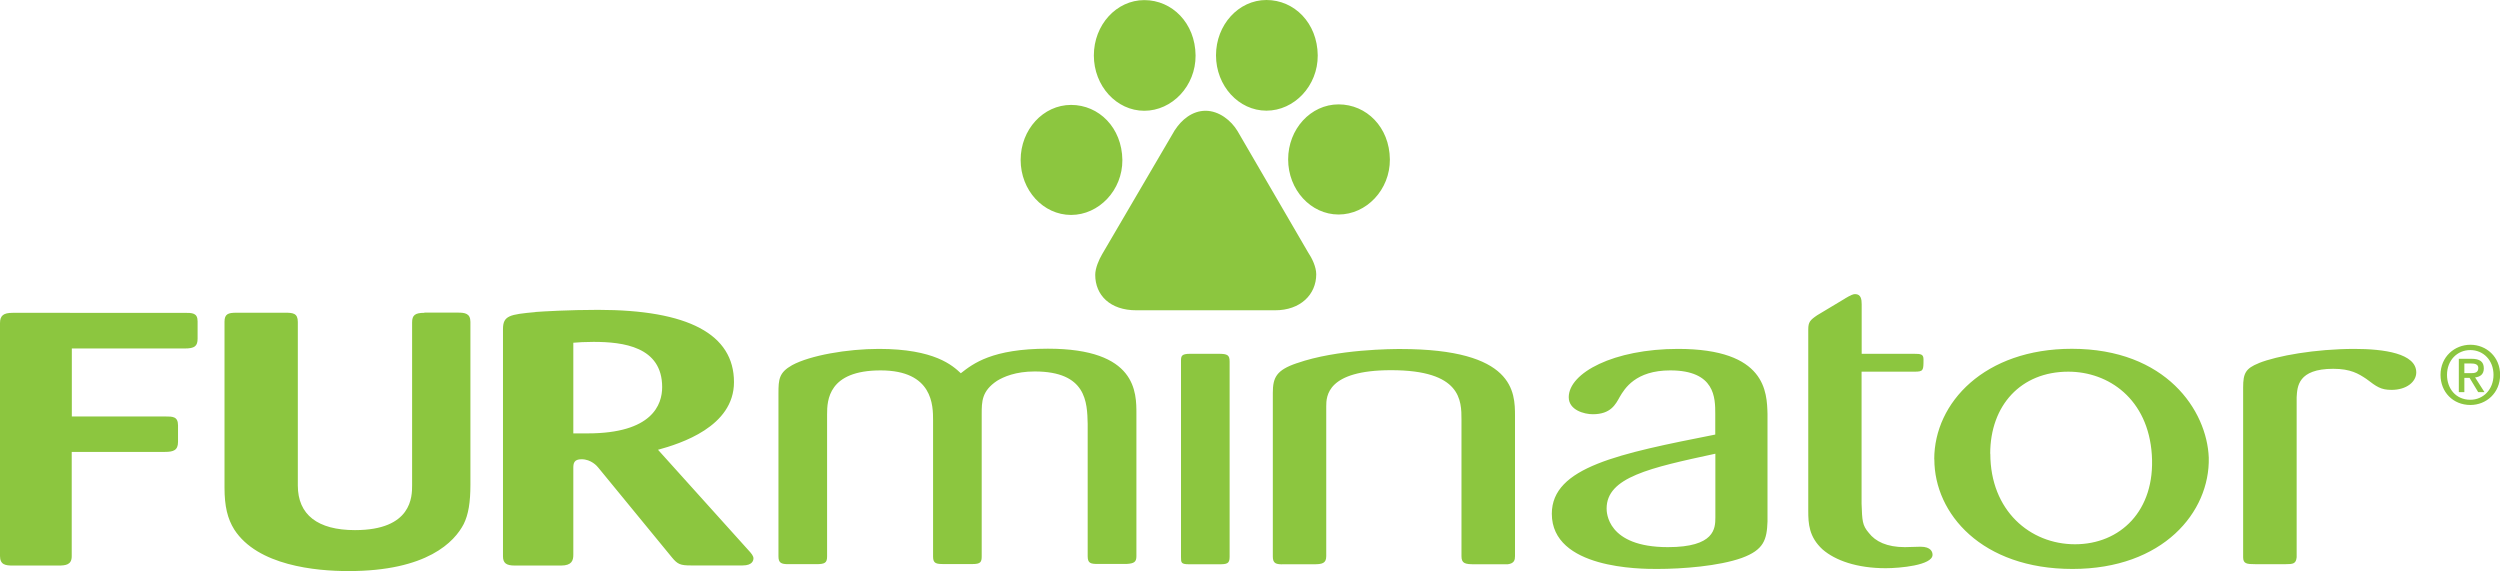 <?xml version="1.0" encoding="UTF-8"?>
<svg id="Ebene_3" data-name="Ebene 3" xmlns="http://www.w3.org/2000/svg" viewBox="0 0 234.95 53.68">
  <defs>
    <style>
      .cls-1 {
        fill: #8cc63f;
      }
    </style>
  </defs>
  <path class="cls-1" d="M231.6,34.16h.62c.32,0,.69.05.69.42,0,.46-.35.49-.73.49h-.58v-.92ZM231.08,33.72v3.13h.52v-1.34h.49l.81,1.34h.59l-.88-1.38c.46-.05.82-.28.82-.85,0-.64-.39-.9-1.15-.9h-1.2ZM111.86,33.25c-.87,0-.87.23-.87.73v18.36c0,.54,0,.69.77.69h2.77c.77,0,1.03-.04,1.03-.69v-18.36c0-.61-.2-.73-1.03-.73h-2.67ZM90.3,35.08c-.77-.72-2.46-2.29-7.7-2.29-2.98,0-6.47.61-8.16,1.53-1.23.69-1.28,1.34-1.28,2.63v15.34c0,.61.26.73.92.73h2.62c.82,0,1.03-.12,1.03-.73v-13.36c0-1.3.1-4.12,5.03-4.12s4.93,3.32,4.93,4.69v12.82c0,.65.31.69,1.03.69h2.67c.77,0,.87-.19.87-.73v-13.36c0-1.18,0-2.17,1.44-3.13.62-.38,1.75-.88,3.54-.88,4.88,0,4.93,2.9,4.98,4.92v12.44c0,.65.26.73.93.73h2.72c.72-.04.93-.19.93-.73v-13.36c0-2.02.05-6.14-8.32-6.14-5.24,0-7.03,1.41-8.16,2.29M121.88,34.13c-1.92.65-2.26,1.34-2.26,2.79v15.38c0,.65.28.76,1.07.73h2.77c.79,0,1.18-.08,1.18-.76v-14.08c0-.95.06-3.4,6.1-3.4,6.61,0,6.61,2.86,6.61,4.66v12.82c0,.69.34.76,1.24.76h3.11c.62-.08.68-.42.68-.76v-13.17c0-2.25-.05-6.3-10.78-6.3-.62,0-5.93,0-9.71,1.33M150.99,47.79c0-2.94,4.06-3.82,10.22-5.15v5.99c0,1.03-.06,2.79-4.46,2.79-5.76,0-5.76-3.32-5.76-3.63M147.43,37.33c0,1.22,1.47,1.6,2.26,1.6,1.69,0,2.14-.92,2.54-1.64.45-.76,1.47-2.48,4.74-2.48,4.23,0,4.23,2.6,4.23,4.08v1.95c-9.03,1.79-15.36,3.05-15.36,7.44,0,5.19,8.36,5.19,9.88,5.19,2.43,0,5.82-.27,7.96-1.03,2.09-.76,2.37-1.72,2.43-3.43v-10.11c-.06-2.02-.11-6.11-8.41-6.11-6.04,0-10.27,2.25-10.27,4.54M187.04,42.64c0-4.54,2.88-7.71,7.34-7.71,3.78,0,7.51,2.56,7.85,7.82.34,5.27-2.99,8.4-7.22,8.4s-7.96-3.17-7.96-8.51M181.79,43.17c0,5.11,4.46,10.3,12.98,10.3s12.93-5.35,12.81-10.46c-.17-4.43-4.01-10.23-12.87-10.23-8.18,0-12.93,5.04-12.93,10.38M212.28,34.13c-1.24.5-1.47.95-1.47,2.29v15.95c0,.61.34.65,1.13.65h2.88c.68,0,.96-.04,1.02-.65v-15.04c.06-.99.11-2.67,3.44-2.67,1.64,0,2.37.46,3.11.95.96.73,1.35,1.03,2.37,1.03,1.41,0,2.32-.76,2.32-1.64,0-1.79-3.05-2.21-5.81-2.21-3.67,0-7.28.65-8.98,1.33M229.97,35.23c0-1.37.96-2.33,2.19-2.33s2.18.96,2.18,2.33-.96,2.34-2.18,2.34c-1.36,0-2.19-1.05-2.19-2.34M229.36,35.23c0,1.61,1.17,2.83,2.81,2.83,1.49,0,2.79-1.13,2.79-2.83s-1.3-2.83-2.79-2.83-2.81,1.13-2.81,2.83M1.19,29.4c-.87,0-1.19.26-1.19.97v21.88c0,.83.52.9,1.19.9h4.31c.68,0,1.24-.07,1.24-.87v-9.81h8.75c.81,0,1.24-.15,1.24-.94v-1.55c0-.84-.5-.84-1.19-.84H6.75v-6.39h10.62c.92,0,1.2-.22,1.2-.93v-1.62c0-.8-.5-.8-1.24-.8H1.19ZM39.88,29.4c-.87,0-1.15.22-1.15.9v15.3c0,1.05,0,4.22-5.37,4.22-3.51,0-5.37-1.45-5.37-4.19v-15.37c0-.83-.46-.87-1.2-.87h-4.59c-.75,0-1.1.12-1.1.84v15.6c0,1.74.28,2.92.92,3.94,2.19,3.39,7.66,3.9,10.73,3.9,7.41,0,9.97-2.76,10.83-4.42.44-.89.63-2.03.63-3.69v-15.31c0-.8-.52-.87-1.19-.87h-3.14ZM53.88,32.21c.39-.04,1.17-.08,1.9-.08,2.77,0,6.45.44,6.45,4.25,0,1.63-.91,4.35-7.01,4.35h-1.34v-8.53ZM50.32,29.33c-2.42.22-3.05.33-3.05,1.6v21.35c0,.63.3.87,1.1.87h4.36c1.01,0,1.15-.48,1.15-1.01v-8.16c0-.43.06-.82.77-.82.91,0,1.47.65,1.57.78l6.94,8.46c.52.63.79.74,1.76.74h4.88c.91,0,1.01-.47,1.01-.67,0-.22-.19-.46-.48-.77l-8.49-9.43c2.11-.58,7.14-2.16,7.14-6.36,0-4.5-4.3-6.79-12.78-6.79-2.72,0-5.22.15-5.88.2M173.39,28.06l-2.6,1.56c-.68.46-.85.65-.85,1.34v17.06c0,1.18.06,2.44,1.35,3.62,1.19,1.03,3.22,1.76,5.93,1.76,1.3,0,4.4-.27,4.4-1.26,0-.23-.11-.76-1.13-.76-.23,0-1.24.04-1.47.04-1.69,0-2.77-.53-3.39-1.34-.62-.72-.62-1.14-.68-2.75v-12.4h4.97c.85,0,.85-.12.85-1.15,0-.49-.23-.53-.9-.53h-4.91v-4.65c0-.46-.06-.96-.62-.96-.17,0-.39.08-.96.42M110.42,12.21l-6.84,11.68c-.3.51-.65,1.31-.65,1.94,0,1.9,1.39,3.34,3.88,3.33h13.01c2.4.01,3.88-1.49,3.88-3.38,0-.71-.4-1.52-.77-2.07l-6.62-11.38c-.6-1.01-1.75-1.92-3.01-1.92s-2.27.86-2.88,1.81M95.92,15.03c0,2.86,2.13,5.17,4.74,5.17s4.84-2.32,4.82-5.17c-.04-3.03-2.2-5.17-4.82-5.17s-4.74,2.32-4.74,5.17M121.06,14.98c0,2.86,2.13,5.18,4.74,5.18s4.84-2.32,4.82-5.18c-.03-3.03-2.2-5.17-4.82-5.17s-4.74,2.32-4.74,5.17M102.8,5.21c0,2.87,2.13,5.2,4.74,5.2s4.84-2.33,4.82-5.2c-.03-3.04-2.2-5.2-4.82-5.2s-4.74,2.33-4.74,5.2M114.28,5.2c0,2.87,2.13,5.2,4.74,5.2s4.84-2.33,4.82-5.2c-.03-3.04-2.2-5.2-4.82-5.2s-4.74,2.33-4.74,5.2"/>
</svg>